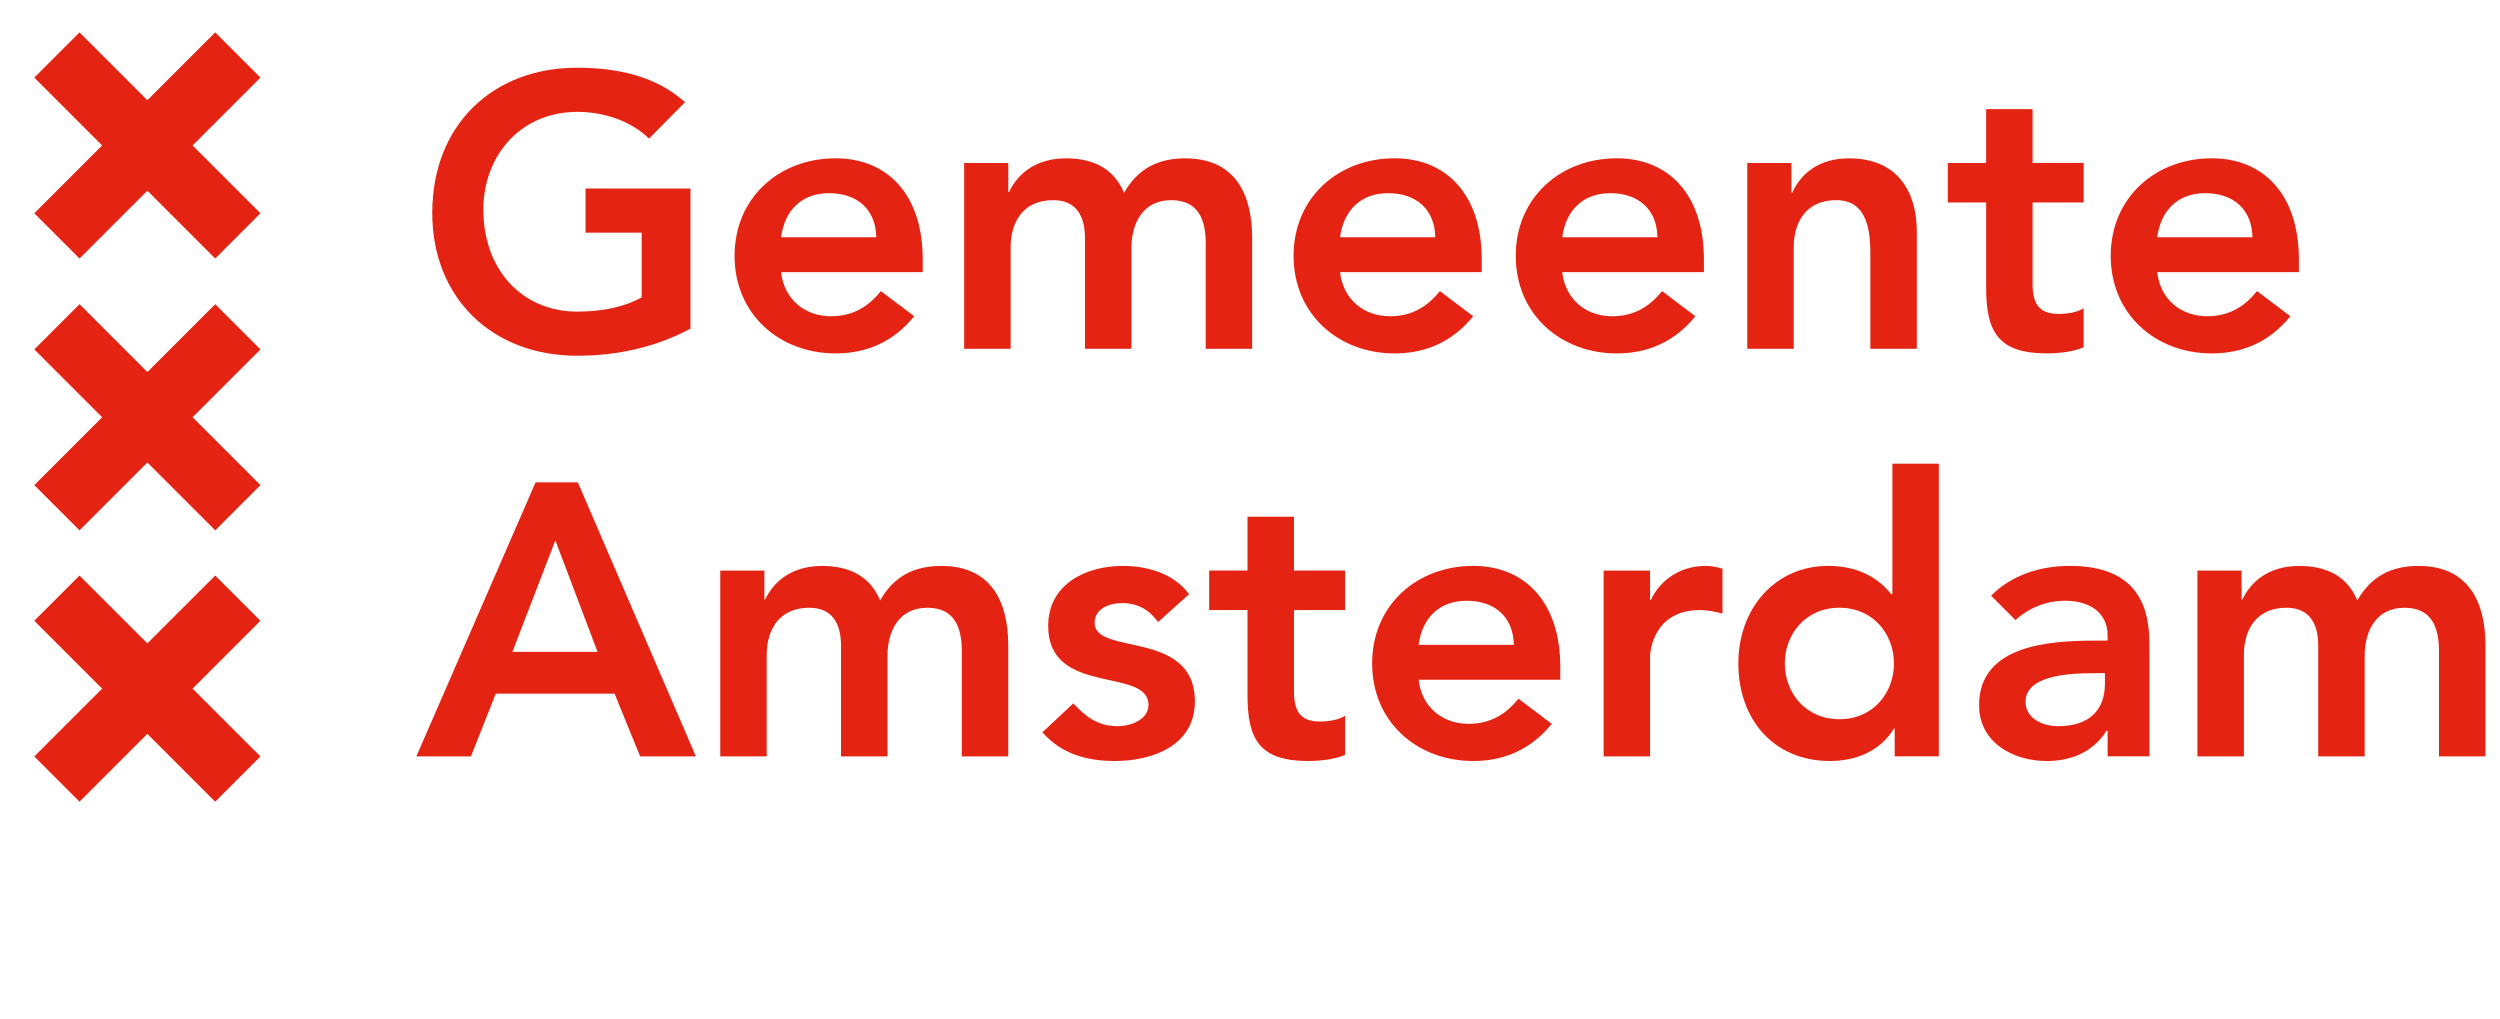 <svg xmlns="http://www.w3.org/2000/svg" xmlns:xlink="http://www.w3.org/1999/xlink" id="sponsorlogo" x="0px" y="0px" viewBox="0 0 1105.51 450.71" style="enable-background:new 0 0 1105.51 450.71;" xml:space="preserve"><style type="text/css">	.st0{fill:#E42313;}</style><polygon class="st0" points="15.16,334.51 45.16,304.52 15.16,274.51 35.16,254.51 65.16,284.51 95.16,254.51 115.16,274.51   85.16,304.52 115.16,334.51 95.16,354.51 65.16,324.52 35.16,354.51 "></polygon><polygon class="st0" points="15.17,94.32 45.17,64.32 15.17,34.32 35.16,14.32 65.17,44.32 95.17,14.32 115.17,34.32 85.16,64.32   115.17,94.32 95.17,114.32 65.17,84.32 35.17,114.32 "></polygon><polygon class="st0" points="15.17,214.52 45.17,184.52 15.17,154.52 35.17,134.52 65.17,164.52 95.17,134.52 115.17,154.52   85.17,184.52 115.17,214.52 95.17,234.52 65.17,204.52 35.17,234.52 "></polygon><g>	<path class="st0" d="M305.32,145.33c-14.72,7.87-31.5,11.98-50.15,11.98c-37.32,0-64.02-25.33-64.02-63.17   c0-38.86,26.7-64.19,64.02-64.19c18.49,0,35.09,3.94,47.76,15.23L287,61.28c-7.7-7.53-19.51-11.81-31.67-11.81   c-24.99,0-41.6,19.17-41.6,43.31c0,25.85,16.6,45.02,41.6,45.02c10.96,0,20.88-2.05,28.42-6.33v-28.59h-24.82V83.37h46.39V145.33z"></path>	<path class="st0" d="M345.38,120.34c1.37,12.15,10.61,19.51,22.08,19.51c10.27,0,16.95-4.79,22.09-11.13l14.72,11.13   c-9.59,11.81-21.75,16.43-34.76,16.43c-24.82,0-44.68-17.29-44.68-43.14c0-25.85,19.86-43.14,44.68-43.14   c22.95,0,38.52,16.09,38.52,44.68v5.65H345.38z M387.49,104.93c-0.17-11.98-8.05-19.51-20.89-19.51c-12.15,0-19.69,7.7-21.22,19.51   H387.49z"></path>	<path class="st0" d="M426.35,72.07h19.52v12.84h0.34c3.59-7.7,11.47-14.89,25.16-14.89c12.67,0,21.4,4.96,25.68,15.23   c5.99-10.44,14.72-15.23,27.05-15.23c21.91,0,29.61,15.58,29.61,35.26v48.96h-20.54v-46.56c0-10.27-3.08-19.17-15.23-19.17   c-12.84,0-17.63,10.61-17.63,21.23v44.51h-20.54v-48.96c0-10.1-4.11-16.78-14.04-16.78c-13.53,0-18.83,9.93-18.83,20.88v44.85   h-20.54V72.07z"></path>	<path class="st0" d="M592.57,120.34c1.37,12.15,10.61,19.51,22.08,19.51c10.27,0,16.95-4.79,22.08-11.13l14.72,11.13   c-9.59,11.81-21.74,16.43-34.75,16.43c-24.82,0-44.68-17.29-44.68-43.14c0-25.85,19.86-43.14,44.68-43.14   c22.94,0,38.52,16.09,38.52,44.68v5.65H592.57z M634.68,104.93c-0.17-11.98-8.04-19.51-20.88-19.51c-12.15,0-19.69,7.7-21.22,19.51   H634.68z"></path>	<path class="st0" d="M690.82,120.34c1.37,12.15,10.61,19.51,22.08,19.51c10.27,0,16.95-4.79,22.08-11.13l14.72,11.13   c-9.59,11.81-21.74,16.43-34.75,16.43c-24.82,0-44.68-17.29-44.68-43.14c0-25.85,19.86-43.14,44.68-43.14   c22.94,0,38.52,16.09,38.52,44.68v5.65H690.82z M732.93,104.93c-0.17-11.98-8.04-19.51-20.88-19.51c-12.15,0-19.68,7.7-21.22,19.51   H732.93z"></path>	<path class="st0" d="M772.64,72.07h19.52v13.18h0.34c3.77-8.22,11.47-15.23,25.16-15.23c22.08,0,29.96,15.58,29.96,32.35v51.87   h-20.54v-41.6c0-9.07-0.68-24.14-15.06-24.14c-13.52,0-18.83,9.93-18.83,20.88v44.85h-20.54V72.07z"></path>	<path class="st0" d="M861.32,89.53V72.07h16.95V48.27h20.54v23.79h22.6v17.46h-22.6v35.95c0,8.22,2.4,13.35,11.47,13.35   c3.59,0,8.56-0.68,11.13-2.57v17.29c-4.28,2.05-11.47,2.74-16.26,2.74c-21.74,0-26.87-9.76-26.87-29.1V89.53H861.32z"></path>	<path class="st0" d="M953.92,120.34c1.37,12.15,10.61,19.51,22.08,19.51c10.27,0,16.95-4.79,22.08-11.13l14.72,11.13   c-9.59,11.81-21.74,16.43-34.75,16.43c-24.82,0-44.68-17.29-44.68-43.14c0-25.85,19.86-43.14,44.68-43.14   c22.94,0,38.52,16.09,38.52,44.68v5.65H953.92z M996.03,104.93c-0.17-11.98-8.04-19.51-20.88-19.51c-12.15,0-19.69,7.7-21.22,19.51   H996.03z"></path></g><g>	<path class="st0" d="M236.85,213.28h18.66l52.21,121.19h-24.65l-11.3-27.73h-52.55l-10.96,27.73h-24.14L236.85,213.28z    M264.24,288.25l-18.66-49.3l-19,49.3H264.24z"></path>	<path class="st0" d="M318.5,252.31h19.51v12.84h0.34c3.59-7.7,11.47-14.89,25.16-14.89c12.67,0,21.4,4.97,25.68,15.24   c5.99-10.44,14.72-15.24,27.05-15.24c21.91,0,29.61,15.58,29.61,35.26v48.96h-20.54v-46.56c0-10.27-3.08-19.17-15.23-19.17   c-12.84,0-17.63,10.61-17.63,21.23v44.51h-20.55v-48.96c0-10.1-4.11-16.78-14.04-16.78c-13.52,0-18.83,9.93-18.83,20.89v44.85   H318.5V252.31z"></path>	<path class="st0" d="M512.11,275.07c-3.94-5.47-9.07-8.39-16.09-8.39c-5.48,0-11.98,2.57-11.98,8.73   c0,14.72,44.34,2.74,44.34,34.75c0,19.51-18.66,26.36-35.43,26.36c-12.67,0-23.62-3.25-32.01-12.67l13.7-12.83   c5.3,5.82,10.78,10.1,19.51,10.1c5.99,0,13.7-2.91,13.7-9.41c0-16.95-44.34-3.59-44.34-34.92c0-18.32,16.43-26.54,33.04-26.54   c10.96,0,22.6,3.43,29.27,12.5L512.11,275.07z"></path>	<path class="st0" d="M534.7,269.76v-17.46h16.95v-23.79h20.54v23.79h22.6v17.46h-22.6v35.95c0,8.21,2.4,13.35,11.47,13.35   c3.59,0,8.56-0.69,11.12-2.57v17.29c-4.28,2.05-11.47,2.74-16.26,2.74c-21.74,0-26.87-9.76-26.87-29.1v-37.66H534.7z"></path>	<path class="st0" d="M627.31,300.58c1.37,12.15,10.61,19.51,22.08,19.51c10.27,0,16.95-4.79,22.08-11.13l14.72,11.13   c-9.59,11.81-21.74,16.43-34.75,16.43c-24.82,0-44.68-17.29-44.68-43.14c0-25.85,19.86-43.14,44.68-43.14   c22.94,0,38.52,16.09,38.52,44.68v5.65H627.31z M669.42,285.17c-0.17-11.98-8.04-19.51-20.88-19.51c-12.16,0-19.69,7.7-21.23,19.51   H669.42z"></path>	<path class="st0" d="M709.13,252.31h20.54v13.01h0.34c4.45-9.42,13.52-15.07,24.31-15.07c2.57,0,4.96,0.52,7.36,1.2v19.86   c-3.42-0.86-6.67-1.54-9.93-1.54c-19.34,0-22.08,16.26-22.08,20.71v43.99h-20.54V252.31z"></path>	<path class="st0" d="M837.86,322.14h-0.34c-5.99,9.93-16.78,14.38-28.25,14.38c-25.34,0-40.57-18.83-40.57-43.14   c0-24.3,16.26-43.14,39.71-43.14c15.41,0,23.62,7.19,27.9,12.5h0.51v-57.69h20.54v129.41h-19.52V322.14z M813.38,318.04   c15.06,0,24.14-11.81,24.14-24.65c0-12.83-9.07-24.65-24.14-24.65c-15.06,0-24.14,11.81-24.14,24.65   C789.24,306.23,798.32,318.04,813.38,318.04z"></path>	<path class="st0" d="M932,323.17h-0.51c-5.82,9.25-15.41,13.35-26.37,13.35c-15.23,0-29.96-8.38-29.96-24.65   c0-26.71,31.15-28.59,51.7-28.59H932v-2.22c0-10.1-7.88-15.41-18.83-15.41c-8.56,0-16.43,3.42-21.91,8.56l-10.78-10.79   c9.07-9.24,21.91-13.18,34.92-13.18c35.09,0,35.09,25.33,35.09,36.98v47.24H932V323.17z M930.81,297.67h-4.28   c-11.3,0-30.81,0.86-30.81,12.66c0,7.53,7.7,10.79,14.38,10.79c14.03,0,20.71-7.36,20.71-18.83V297.67z"></path>	<path class="st0" d="M971.72,252.31h19.51v12.84h0.34c3.6-7.7,11.47-14.89,25.16-14.89c12.67,0,21.4,4.97,25.68,15.24   c5.99-10.44,14.72-15.24,27.05-15.24c21.91,0,29.61,15.58,29.61,35.26v48.96h-20.54v-46.56c0-10.27-3.08-19.17-15.24-19.17   c-12.84,0-17.63,10.61-17.63,21.23v44.51h-20.54v-48.96c0-10.1-4.11-16.78-14.04-16.78c-13.52,0-18.83,9.93-18.83,20.89v44.85   h-20.54V252.31z"></path></g></svg>